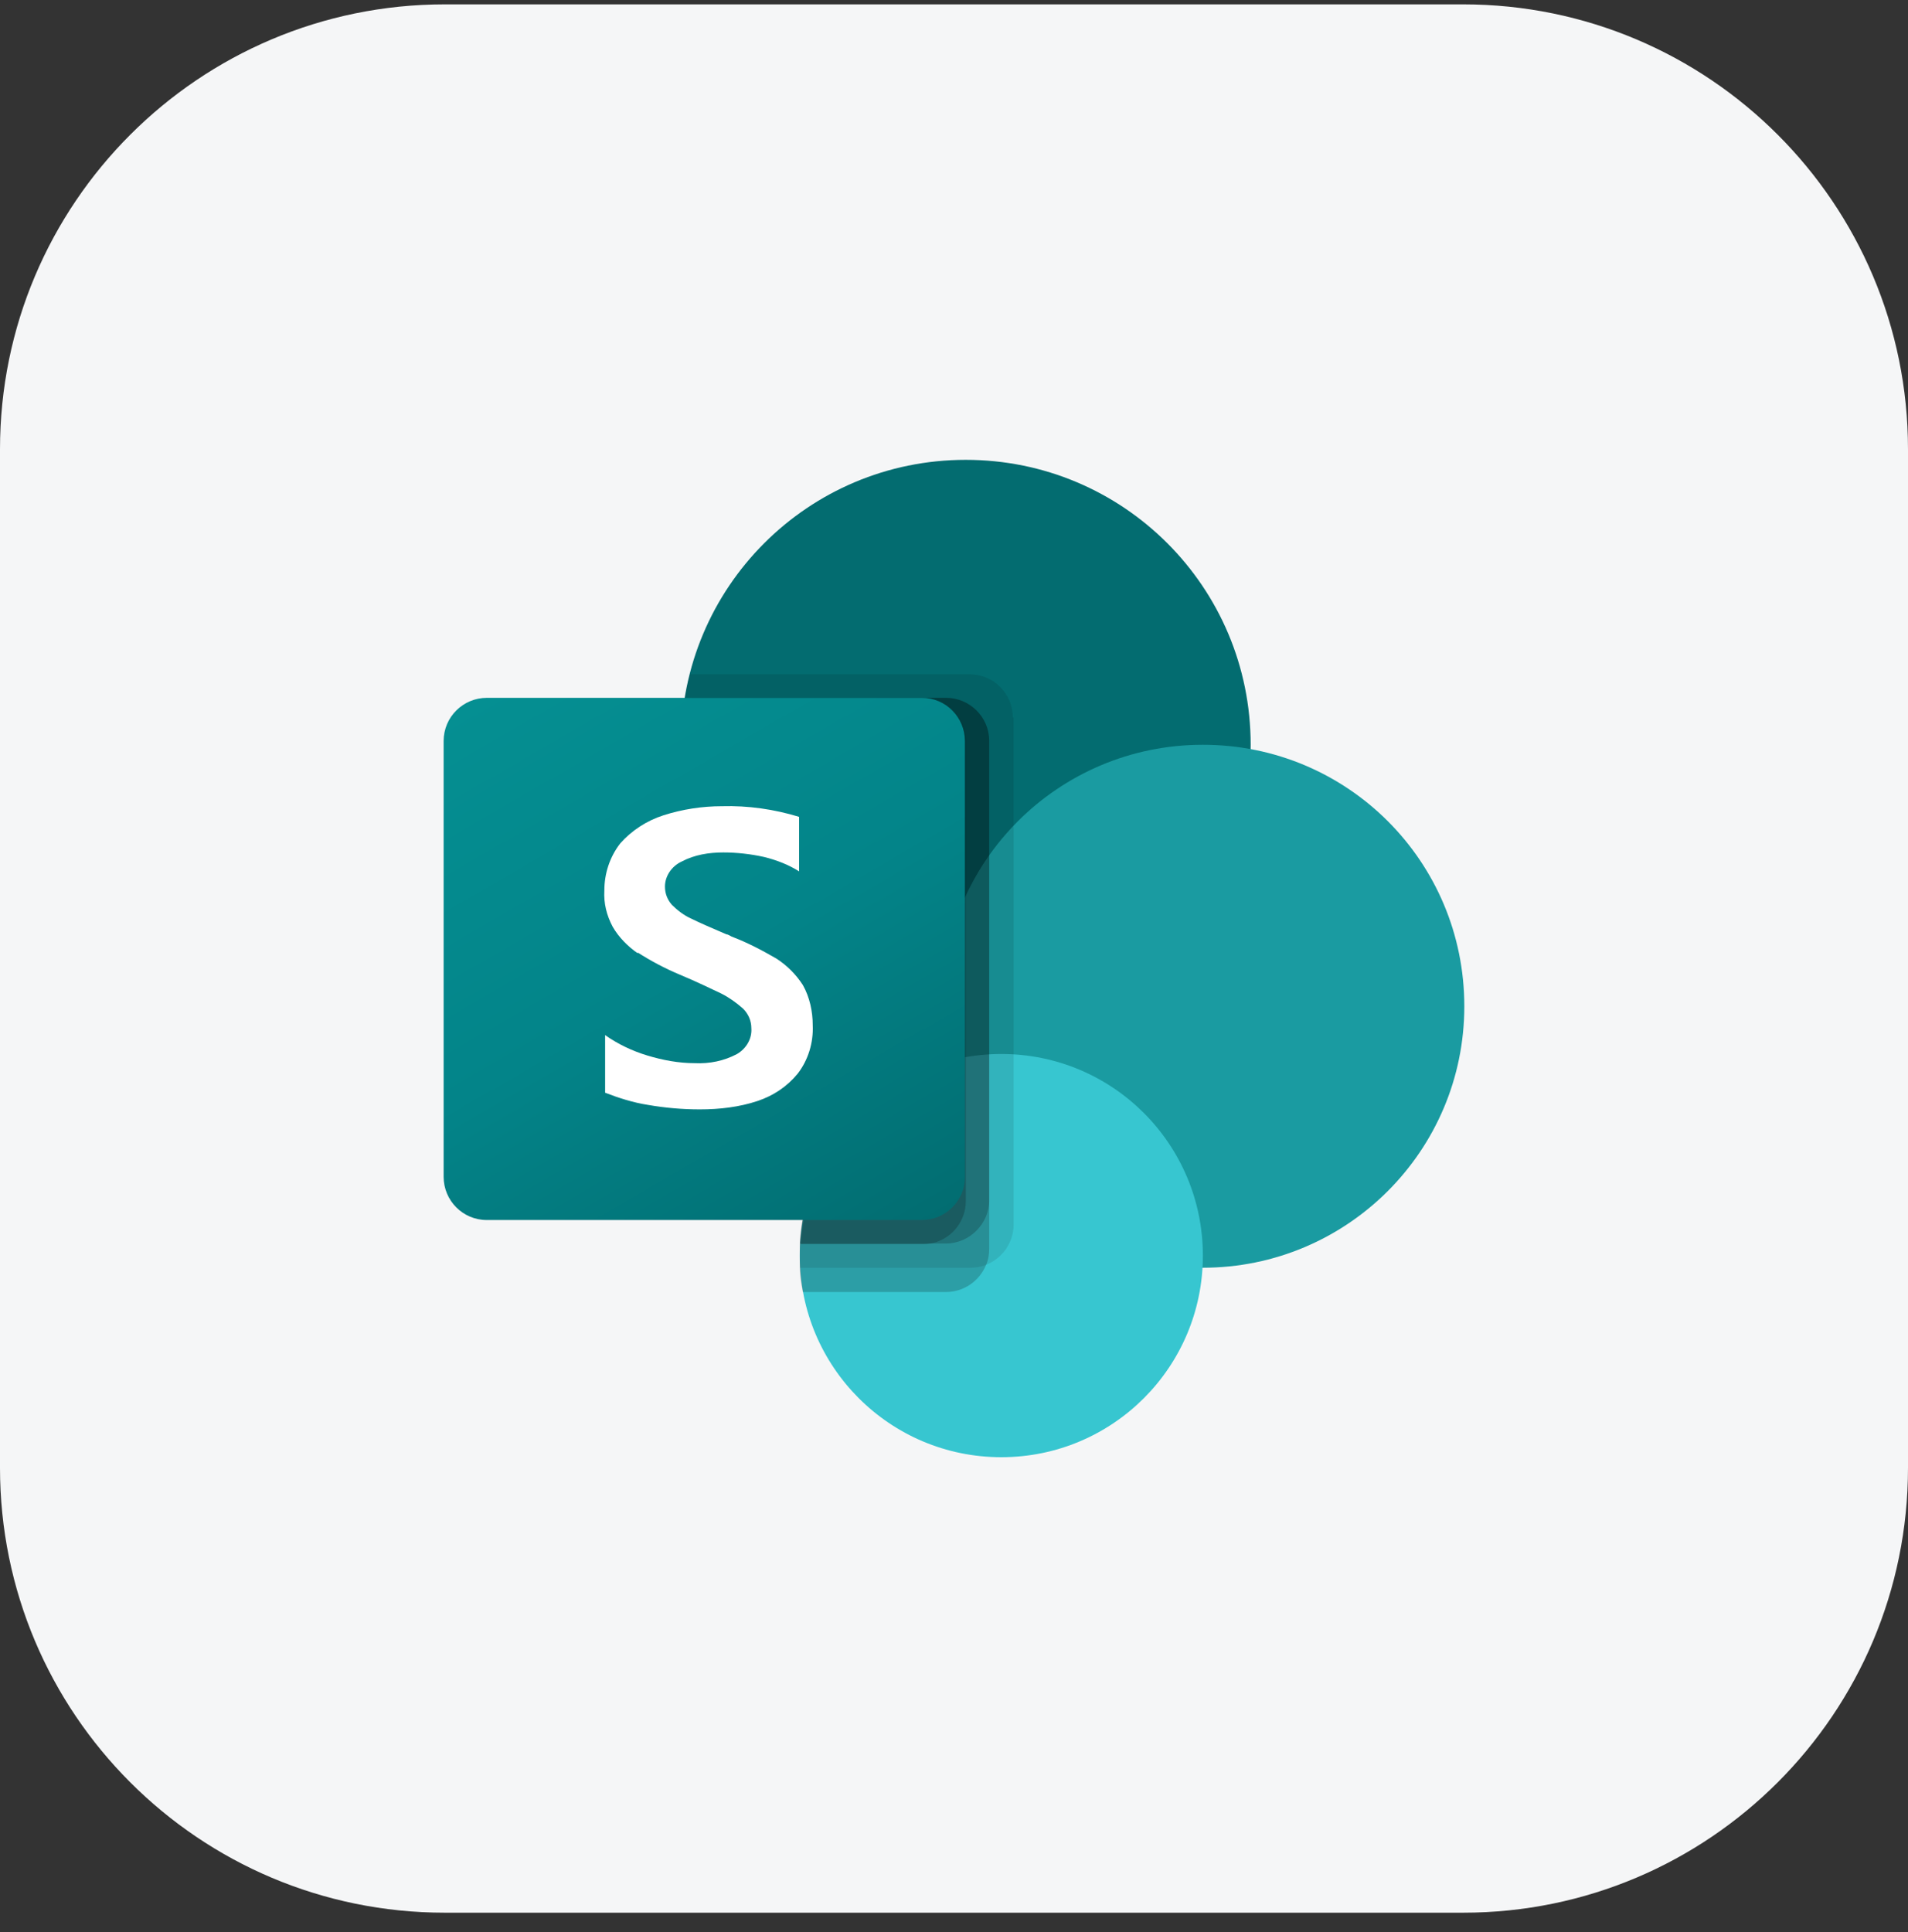 <?xml version="1.0" encoding="UTF-8"?> <svg xmlns="http://www.w3.org/2000/svg" width="80" height="81" viewBox="0 0 80 81" fill="none"><rect x="0" y="0" width="80" height="81" fill="#333333" stroke="none"/><path d="M61.347 0.183H18.653C8.351 0.183 -9.15527e-05 8.534 -9.15527e-05 18.836V61.53C-9.15527e-05 71.832 8.351 80.183 18.653 80.183H61.347C71.649 80.183 80 71.832 80 61.53V18.836C80 8.534 71.649 0.183 61.347 0.183Z" fill="#F5F6F7"></path><path d="M40.493 43.169C47.102 43.169 52.439 37.832 52.439 31.223C52.439 24.615 47.102 19.277 40.493 19.277C33.885 19.277 28.547 24.615 28.547 31.223C28.547 37.832 33.885 43.169 40.493 43.169Z" fill="#036C70"></path><path d="M50.435 53.145C56.472 53.145 61.397 48.252 61.397 42.184C61.397 36.115 56.504 31.222 50.435 31.222C44.367 31.222 39.474 36.115 39.474 42.184C39.474 48.252 44.367 53.145 50.435 53.145Z" fill="#1A9BA1"></path><path d="M41.984 61.088C46.655 61.088 50.435 57.307 50.435 52.637C50.435 47.966 46.655 44.185 41.984 44.185C37.314 44.185 33.533 47.966 33.533 52.637C33.533 57.307 37.314 61.088 41.984 61.088Z" fill="#37C6D0"></path><path opacity="0.1" d="M42.5 30.079V51.334C42.5 52.065 42.055 52.732 41.356 53.018C41.133 53.113 40.911 53.145 40.657 53.145H33.54C33.54 52.986 33.54 52.827 33.54 52.637C33.54 52.478 33.54 52.319 33.54 52.128C33.731 48.951 35.7 46.123 38.623 44.884V43.042C32.11 42.025 27.662 35.893 28.711 29.38C28.711 29.348 28.711 29.284 28.711 29.253C28.774 28.903 28.838 28.585 28.933 28.268H40.657C41.674 28.268 42.468 29.094 42.468 30.079H42.5Z" fill="black"></path><path opacity="0.2" d="M39.665 29.254H28.704C27.592 35.767 31.976 41.931 38.458 43.011C38.648 43.043 38.839 43.075 39.061 43.106C35.979 44.568 33.724 48.73 33.533 52.161C33.533 52.32 33.533 52.479 33.533 52.67C33.533 52.861 33.533 52.988 33.533 53.178C33.533 53.528 33.596 53.845 33.66 54.163H39.665C40.396 54.163 41.063 53.718 41.349 53.019C41.444 52.797 41.476 52.575 41.476 52.32V31.065C41.476 30.048 40.65 29.254 39.665 29.254Z" fill="black"></path><path opacity="0.2" d="M39.665 29.254H28.704C27.592 35.767 31.976 41.931 38.458 43.011C38.585 43.011 38.712 43.043 38.871 43.075C35.884 44.632 33.724 48.794 33.533 52.13H39.665C40.65 52.13 41.476 51.304 41.476 50.319V31.065C41.476 30.048 40.65 29.254 39.665 29.254Z" fill="black"></path><path opacity="0.2" d="M38.685 29.254H28.74C27.691 35.386 31.536 41.295 37.572 42.821C35.285 45.426 33.887 48.698 33.569 52.161H38.685C39.701 52.161 40.496 51.335 40.496 50.35V31.097C40.496 30.08 39.669 29.286 38.685 29.286V29.254Z" fill="black"></path><path d="M20.412 29.254H38.649C39.666 29.254 40.46 30.08 40.46 31.065V49.334C40.46 50.35 39.634 51.145 38.649 51.145H20.412C19.395 51.145 18.601 50.319 18.601 49.334V31.065C18.601 30.048 19.427 29.254 20.412 29.254Z" fill="url(#paint0_linear_32_768)"></path><path d="M26.738 39.962C26.325 39.676 25.943 39.294 25.689 38.85C25.435 38.373 25.308 37.865 25.34 37.325C25.34 36.626 25.562 35.927 26.007 35.355C26.484 34.815 27.119 34.402 27.818 34.179C28.612 33.925 29.438 33.798 30.264 33.798C31.377 33.766 32.457 33.925 33.505 34.243V36.53C33.06 36.244 32.552 36.054 32.044 35.927C31.472 35.8 30.9 35.736 30.328 35.736C29.724 35.736 29.121 35.831 28.581 36.117C28.168 36.308 27.881 36.721 27.881 37.166C27.881 37.452 27.977 37.706 28.168 37.928C28.39 38.151 28.676 38.373 28.962 38.5C29.279 38.659 29.788 38.882 30.455 39.167C30.519 39.167 30.614 39.231 30.677 39.263C31.345 39.517 31.948 39.835 32.552 40.184C32.997 40.47 33.378 40.851 33.664 41.296C33.95 41.804 34.077 42.408 34.077 42.98C34.109 43.711 33.886 44.442 33.442 45.014C32.997 45.554 32.425 45.935 31.758 46.157C30.995 46.411 30.169 46.507 29.343 46.507C28.612 46.507 27.881 46.443 27.151 46.316C26.547 46.221 25.943 46.03 25.372 45.808V43.393C25.912 43.774 26.515 44.06 27.151 44.251C27.786 44.442 28.453 44.569 29.121 44.569C29.756 44.6 30.36 44.473 30.9 44.187C31.281 43.965 31.535 43.552 31.503 43.107C31.503 42.789 31.377 42.504 31.154 42.281C30.868 42.027 30.55 41.804 30.233 41.646C29.82 41.455 29.248 41.169 28.485 40.851C27.882 40.597 27.278 40.279 26.738 39.93V39.962Z" fill="white"></path><defs><linearGradient id="paint0_linear_32_768" x1="22.382" y1="27.824" x2="36.679" y2="52.575" gradientUnits="userSpaceOnUse"><stop stop-color="#058F92"></stop><stop offset="0.5" stop-color="#038489"></stop><stop offset="1" stop-color="#026D71"></stop></linearGradient></defs></svg> 